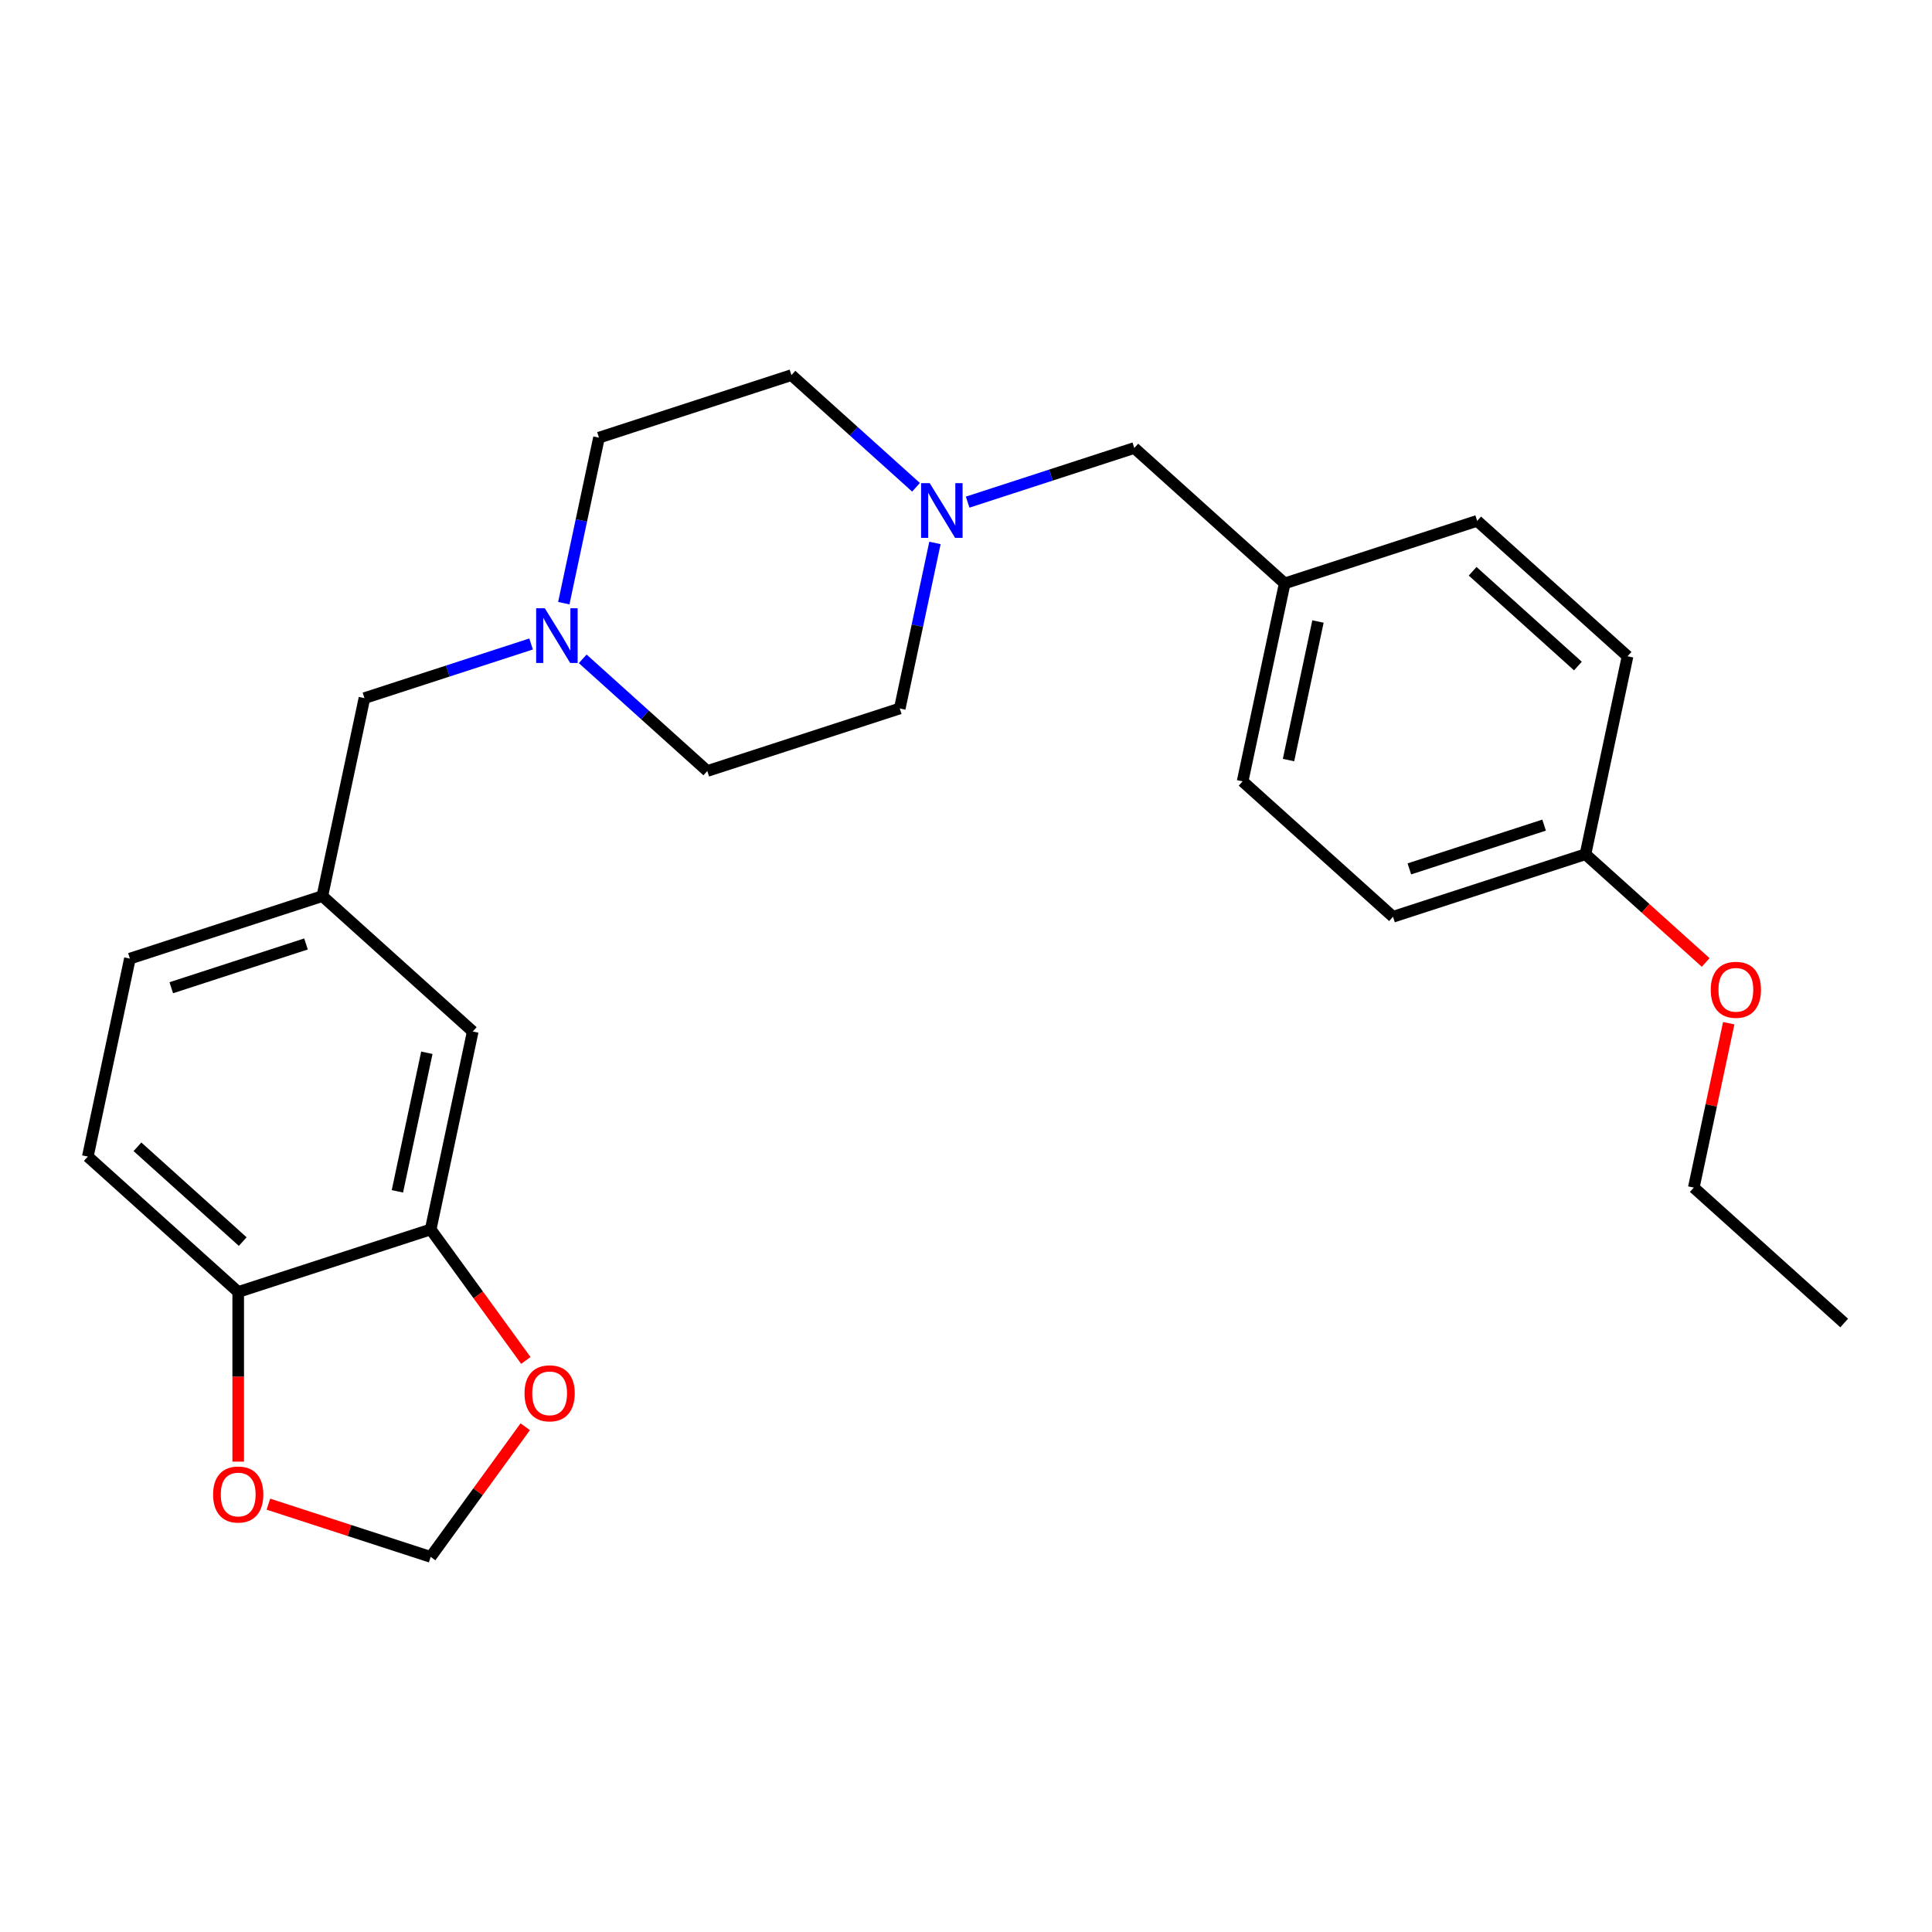 <?xml version='1.0' encoding='iso-8859-1'?>
<svg version='1.1' baseProfile='full'
              xmlns='http://www.w3.org/2000/svg'
                      xmlns:rdkit='http://www.rdkit.org/xml'
                      xmlns:xlink='http://www.w3.org/1999/xlink'
                  xml:space='preserve'
width='1000px' height='1000px' viewBox='0 0 1000 1000'>
<!-- END OF HEADER -->
<rect style='opacity:1.0;fill:#FFFFFF;stroke:none' width='1000' height='1000' x='0' y='0'> </rect>
<path class='bond-8' d='M 274.893,333.325 L 231.762,347.339' style='fill:none;fill-rule:evenodd;stroke:#0000FF;stroke-width:6px;stroke-linecap:butt;stroke-linejoin:miter;stroke-opacity:1' />
<path class='bond-8' d='M 231.762,347.339 L 188.631,361.353' style='fill:none;fill-rule:evenodd;stroke:#000000;stroke-width:6px;stroke-linecap:butt;stroke-linejoin:miter;stroke-opacity:1' />
<path class='bond-12' d='M 301.61,341.012 L 333.852,370.043' style='fill:none;fill-rule:evenodd;stroke:#0000FF;stroke-width:6px;stroke-linecap:butt;stroke-linejoin:miter;stroke-opacity:1' />
<path class='bond-12' d='M 333.852,370.043 L 366.094,399.074' style='fill:none;fill-rule:evenodd;stroke:#000000;stroke-width:6px;stroke-linecap:butt;stroke-linejoin:miter;stroke-opacity:1' />
<path class='bond-13' d='M 291.818,312.205 L 300.924,269.366' style='fill:none;fill-rule:evenodd;stroke:#0000FF;stroke-width:6px;stroke-linecap:butt;stroke-linejoin:miter;stroke-opacity:1' />
<path class='bond-13' d='M 300.924,269.366 L 310.03,226.526' style='fill:none;fill-rule:evenodd;stroke:#000000;stroke-width:6px;stroke-linecap:butt;stroke-linejoin:miter;stroke-opacity:1' />
<path class='bond-0' d='M 474.134,252.219 L 441.892,223.188' style='fill:none;fill-rule:evenodd;stroke:#0000FF;stroke-width:6px;stroke-linecap:butt;stroke-linejoin:miter;stroke-opacity:1' />
<path class='bond-0' d='M 441.892,223.188 L 409.65,194.157' style='fill:none;fill-rule:evenodd;stroke:#000000;stroke-width:6px;stroke-linecap:butt;stroke-linejoin:miter;stroke-opacity:1' />
<path class='bond-9' d='M 500.851,259.906 L 543.982,245.892' style='fill:none;fill-rule:evenodd;stroke:#0000FF;stroke-width:6px;stroke-linecap:butt;stroke-linejoin:miter;stroke-opacity:1' />
<path class='bond-9' d='M 543.982,245.892 L 587.113,231.878' style='fill:none;fill-rule:evenodd;stroke:#000000;stroke-width:6px;stroke-linecap:butt;stroke-linejoin:miter;stroke-opacity:1' />
<path class='bond-25' d='M 483.926,281.026 L 474.82,323.865' style='fill:none;fill-rule:evenodd;stroke:#0000FF;stroke-width:6px;stroke-linecap:butt;stroke-linejoin:miter;stroke-opacity:1' />
<path class='bond-25' d='M 474.82,323.865 L 465.714,366.705' style='fill:none;fill-rule:evenodd;stroke:#000000;stroke-width:6px;stroke-linecap:butt;stroke-linejoin:miter;stroke-opacity:1' />
<path class='bond-1' d='M 222.917,636.358 L 244.695,533.9' style='fill:none;fill-rule:evenodd;stroke:#000000;stroke-width:6px;stroke-linecap:butt;stroke-linejoin:miter;stroke-opacity:1' />
<path class='bond-1' d='M 205.692,616.634 L 220.937,544.913' style='fill:none;fill-rule:evenodd;stroke:#000000;stroke-width:6px;stroke-linecap:butt;stroke-linejoin:miter;stroke-opacity:1' />
<path class='bond-3' d='M 222.917,636.358 L 247.548,670.26' style='fill:none;fill-rule:evenodd;stroke:#000000;stroke-width:6px;stroke-linecap:butt;stroke-linejoin:miter;stroke-opacity:1' />
<path class='bond-3' d='M 247.548,670.26 L 272.179,704.162' style='fill:none;fill-rule:evenodd;stroke:#FF0000;stroke-width:6px;stroke-linecap:butt;stroke-linejoin:miter;stroke-opacity:1' />
<path class='bond-26' d='M 222.917,636.358 L 123.297,668.727' style='fill:none;fill-rule:evenodd;stroke:#000000;stroke-width:6px;stroke-linecap:butt;stroke-linejoin:miter;stroke-opacity:1' />
<path class='bond-2' d='M 123.297,668.727 L 45.455,598.637' style='fill:none;fill-rule:evenodd;stroke:#000000;stroke-width:6px;stroke-linecap:butt;stroke-linejoin:miter;stroke-opacity:1' />
<path class='bond-2' d='M 125.638,642.645 L 71.149,593.582' style='fill:none;fill-rule:evenodd;stroke:#000000;stroke-width:6px;stroke-linecap:butt;stroke-linejoin:miter;stroke-opacity:1' />
<path class='bond-4' d='M 123.297,668.727 L 123.297,712.631' style='fill:none;fill-rule:evenodd;stroke:#000000;stroke-width:6px;stroke-linecap:butt;stroke-linejoin:miter;stroke-opacity:1' />
<path class='bond-4' d='M 123.297,712.631 L 123.297,756.535' style='fill:none;fill-rule:evenodd;stroke:#FF0000;stroke-width:6px;stroke-linecap:butt;stroke-linejoin:miter;stroke-opacity:1' />
<path class='bond-5' d='M 271.86,738.479 L 247.388,772.161' style='fill:none;fill-rule:evenodd;stroke:#FF0000;stroke-width:6px;stroke-linecap:butt;stroke-linejoin:miter;stroke-opacity:1' />
<path class='bond-5' d='M 247.388,772.161 L 222.917,805.843' style='fill:none;fill-rule:evenodd;stroke:#000000;stroke-width:6px;stroke-linecap:butt;stroke-linejoin:miter;stroke-opacity:1' />
<path class='bond-27' d='M 138.915,778.549 L 180.916,792.196' style='fill:none;fill-rule:evenodd;stroke:#FF0000;stroke-width:6px;stroke-linecap:butt;stroke-linejoin:miter;stroke-opacity:1' />
<path class='bond-27' d='M 180.916,792.196 L 222.917,805.843' style='fill:none;fill-rule:evenodd;stroke:#000000;stroke-width:6px;stroke-linecap:butt;stroke-linejoin:miter;stroke-opacity:1' />
<path class='bond-6' d='M 244.695,533.9 L 166.853,463.811' style='fill:none;fill-rule:evenodd;stroke:#000000;stroke-width:6px;stroke-linecap:butt;stroke-linejoin:miter;stroke-opacity:1' />
<path class='bond-7' d='M 166.853,463.811 L 188.631,361.353' style='fill:none;fill-rule:evenodd;stroke:#000000;stroke-width:6px;stroke-linecap:butt;stroke-linejoin:miter;stroke-opacity:1' />
<path class='bond-16' d='M 166.853,463.811 L 67.233,496.179' style='fill:none;fill-rule:evenodd;stroke:#000000;stroke-width:6px;stroke-linecap:butt;stroke-linejoin:miter;stroke-opacity:1' />
<path class='bond-16' d='M 158.384,488.59 L 88.65,511.248' style='fill:none;fill-rule:evenodd;stroke:#000000;stroke-width:6px;stroke-linecap:butt;stroke-linejoin:miter;stroke-opacity:1' />
<path class='bond-15' d='M 587.113,231.878 L 664.955,301.968' style='fill:none;fill-rule:evenodd;stroke:#000000;stroke-width:6px;stroke-linecap:butt;stroke-linejoin:miter;stroke-opacity:1' />
<path class='bond-10' d='M 45.455,598.637 L 67.233,496.179' style='fill:none;fill-rule:evenodd;stroke:#000000;stroke-width:6px;stroke-linecap:butt;stroke-linejoin:miter;stroke-opacity:1' />
<path class='bond-11' d='M 465.714,366.705 L 366.094,399.074' style='fill:none;fill-rule:evenodd;stroke:#000000;stroke-width:6px;stroke-linecap:butt;stroke-linejoin:miter;stroke-opacity:1' />
<path class='bond-14' d='M 310.03,226.526 L 409.65,194.157' style='fill:none;fill-rule:evenodd;stroke:#000000;stroke-width:6px;stroke-linecap:butt;stroke-linejoin:miter;stroke-opacity:1' />
<path class='bond-18' d='M 664.955,301.968 L 764.575,269.599' style='fill:none;fill-rule:evenodd;stroke:#000000;stroke-width:6px;stroke-linecap:butt;stroke-linejoin:miter;stroke-opacity:1' />
<path class='bond-19' d='M 664.955,301.968 L 643.177,404.426' style='fill:none;fill-rule:evenodd;stroke:#000000;stroke-width:6px;stroke-linecap:butt;stroke-linejoin:miter;stroke-opacity:1' />
<path class='bond-19' d='M 682.18,321.692 L 666.935,393.413' style='fill:none;fill-rule:evenodd;stroke:#000000;stroke-width:6px;stroke-linecap:butt;stroke-linejoin:miter;stroke-opacity:1' />
<path class='bond-17' d='M 820.639,442.147 L 721.019,474.515' style='fill:none;fill-rule:evenodd;stroke:#000000;stroke-width:6px;stroke-linecap:butt;stroke-linejoin:miter;stroke-opacity:1' />
<path class='bond-17' d='M 799.222,427.078 L 729.488,449.736' style='fill:none;fill-rule:evenodd;stroke:#000000;stroke-width:6px;stroke-linecap:butt;stroke-linejoin:miter;stroke-opacity:1' />
<path class='bond-22' d='M 820.639,442.147 L 851.751,470.16' style='fill:none;fill-rule:evenodd;stroke:#000000;stroke-width:6px;stroke-linecap:butt;stroke-linejoin:miter;stroke-opacity:1' />
<path class='bond-22' d='M 851.751,470.16 L 882.863,498.173' style='fill:none;fill-rule:evenodd;stroke:#FF0000;stroke-width:6px;stroke-linecap:butt;stroke-linejoin:miter;stroke-opacity:1' />
<path class='bond-28' d='M 820.639,442.147 L 842.417,339.689' style='fill:none;fill-rule:evenodd;stroke:#000000;stroke-width:6px;stroke-linecap:butt;stroke-linejoin:miter;stroke-opacity:1' />
<path class='bond-21' d='M 764.575,269.599 L 842.417,339.689' style='fill:none;fill-rule:evenodd;stroke:#000000;stroke-width:6px;stroke-linecap:butt;stroke-linejoin:miter;stroke-opacity:1' />
<path class='bond-21' d='M 762.234,295.681 L 816.723,344.744' style='fill:none;fill-rule:evenodd;stroke:#000000;stroke-width:6px;stroke-linecap:butt;stroke-linejoin:miter;stroke-opacity:1' />
<path class='bond-20' d='M 643.177,404.426 L 721.019,474.515' style='fill:none;fill-rule:evenodd;stroke:#000000;stroke-width:6px;stroke-linecap:butt;stroke-linejoin:miter;stroke-opacity:1' />
<path class='bond-23' d='M 894.787,529.615 L 885.745,572.154' style='fill:none;fill-rule:evenodd;stroke:#FF0000;stroke-width:6px;stroke-linecap:butt;stroke-linejoin:miter;stroke-opacity:1' />
<path class='bond-23' d='M 885.745,572.154 L 876.703,614.694' style='fill:none;fill-rule:evenodd;stroke:#000000;stroke-width:6px;stroke-linecap:butt;stroke-linejoin:miter;stroke-opacity:1' />
<path class='bond-24' d='M 876.703,614.694 L 954.545,684.784' style='fill:none;fill-rule:evenodd;stroke:#000000;stroke-width:6px;stroke-linecap:butt;stroke-linejoin:miter;stroke-opacity:1' />
<path  class='atom-0' d='M 281.991 314.824
L 291.271 329.824
Q 292.191 331.304, 293.671 333.984
Q 295.151 336.664, 295.231 336.824
L 295.231 314.824
L 298.991 314.824
L 298.991 343.144
L 295.111 343.144
L 285.151 326.744
Q 283.991 324.824, 282.751 322.624
Q 281.551 320.424, 281.191 319.744
L 281.191 343.144
L 277.511 343.144
L 277.511 314.824
L 281.991 314.824
' fill='#0000FF'/>
<path  class='atom-1' d='M 481.232 250.087
L 490.512 265.087
Q 491.432 266.567, 492.912 269.247
Q 494.392 271.927, 494.472 272.087
L 494.472 250.087
L 498.232 250.087
L 498.232 278.407
L 494.352 278.407
L 484.392 262.007
Q 483.232 260.087, 481.992 257.887
Q 480.792 255.687, 480.432 255.007
L 480.432 278.407
L 476.752 278.407
L 476.752 250.087
L 481.232 250.087
' fill='#0000FF'/>
<path  class='atom-4' d='M 271.486 721.18
Q 271.486 714.38, 274.846 710.58
Q 278.206 706.78, 284.486 706.78
Q 290.766 706.78, 294.126 710.58
Q 297.486 714.38, 297.486 721.18
Q 297.486 728.06, 294.086 731.98
Q 290.686 735.86, 284.486 735.86
Q 278.246 735.86, 274.846 731.98
Q 271.486 728.1, 271.486 721.18
M 284.486 732.66
Q 288.806 732.66, 291.126 729.78
Q 293.486 726.86, 293.486 721.18
Q 293.486 715.62, 291.126 712.82
Q 288.806 709.98, 284.486 709.98
Q 280.166 709.98, 277.806 712.78
Q 275.486 715.58, 275.486 721.18
Q 275.486 726.9, 277.806 729.78
Q 280.166 732.66, 284.486 732.66
' fill='#FF0000'/>
<path  class='atom-5' d='M 110.297 773.554
Q 110.297 766.754, 113.657 762.954
Q 117.017 759.154, 123.297 759.154
Q 129.577 759.154, 132.937 762.954
Q 136.297 766.754, 136.297 773.554
Q 136.297 780.434, 132.897 784.354
Q 129.497 788.234, 123.297 788.234
Q 117.057 788.234, 113.657 784.354
Q 110.297 780.474, 110.297 773.554
M 123.297 785.034
Q 127.617 785.034, 129.937 782.154
Q 132.297 779.234, 132.297 773.554
Q 132.297 767.994, 129.937 765.194
Q 127.617 762.354, 123.297 762.354
Q 118.977 762.354, 116.617 765.154
Q 114.297 767.954, 114.297 773.554
Q 114.297 779.274, 116.617 782.154
Q 118.977 785.034, 123.297 785.034
' fill='#FF0000'/>
<path  class='atom-23' d='M 885.481 512.316
Q 885.481 505.516, 888.841 501.716
Q 892.201 497.916, 898.481 497.916
Q 904.761 497.916, 908.121 501.716
Q 911.481 505.516, 911.481 512.316
Q 911.481 519.196, 908.081 523.116
Q 904.681 526.996, 898.481 526.996
Q 892.241 526.996, 888.841 523.116
Q 885.481 519.236, 885.481 512.316
M 898.481 523.796
Q 902.801 523.796, 905.121 520.916
Q 907.481 517.996, 907.481 512.316
Q 907.481 506.756, 905.121 503.956
Q 902.801 501.116, 898.481 501.116
Q 894.161 501.116, 891.801 503.916
Q 889.481 506.716, 889.481 512.316
Q 889.481 518.036, 891.801 520.916
Q 894.161 523.796, 898.481 523.796
' fill='#FF0000'/>
</svg>
